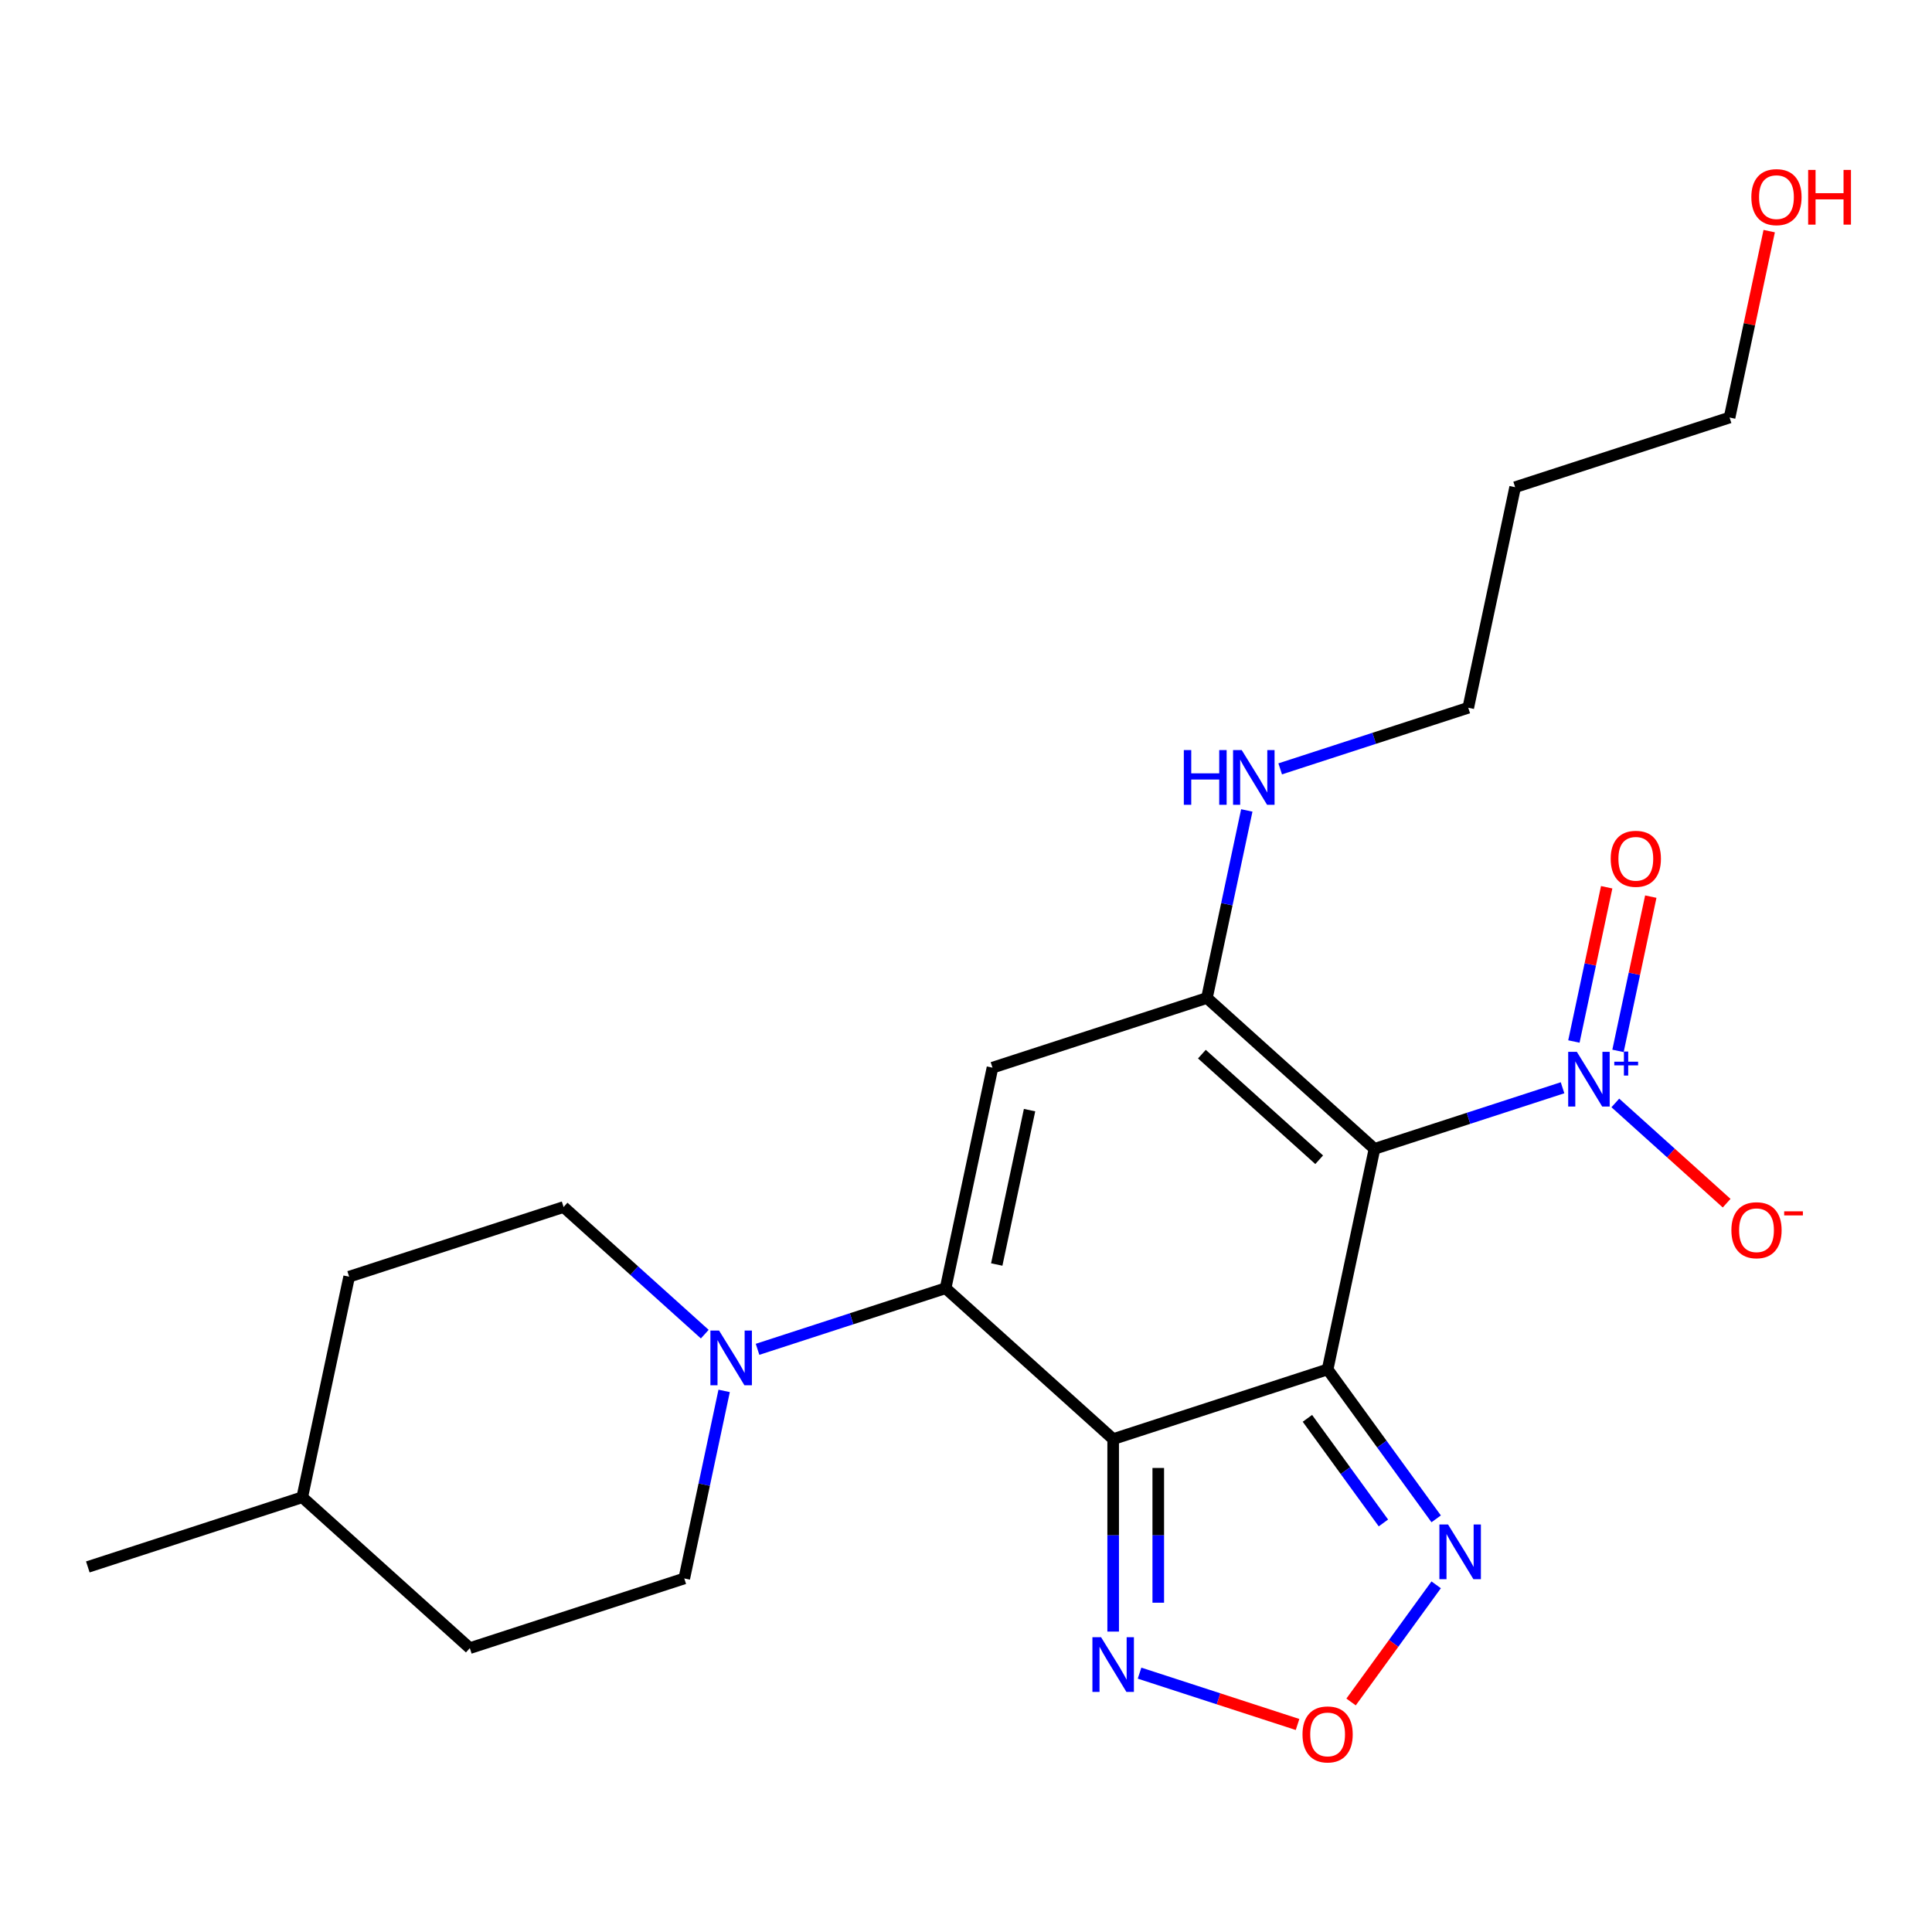 <?xml version='1.0' encoding='iso-8859-1'?>
<svg version='1.1' baseProfile='full'
              xmlns='http://www.w3.org/2000/svg'
                      xmlns:rdkit='http://www.rdkit.org/xml'
                      xmlns:xlink='http://www.w3.org/1999/xlink'
                  xml:space='preserve'
width='1000px' height='1000px' viewBox='0 0 1000 1000'>
<!-- END OF HEADER -->
<rect style='opacity:1.0;fill:#FFFFFF;stroke:none' width='1000' height='1000' x='0' y='0'> </rect>
<path class='bond-0' d='M 687.17,708.809 L 711.435,594.651' style='fill:none;fill-rule:evenodd;stroke:#000000;stroke-width:6px;stroke-linecap:butt;stroke-linejoin:miter;stroke-opacity:1' />
<path class='bond-1' d='M 687.17,708.809 L 576.173,744.875' style='fill:none;fill-rule:evenodd;stroke:#000000;stroke-width:6px;stroke-linecap:butt;stroke-linejoin:miter;stroke-opacity:1' />
<path class='bond-6' d='M 687.17,708.809 L 715.266,747.48' style='fill:none;fill-rule:evenodd;stroke:#000000;stroke-width:6px;stroke-linecap:butt;stroke-linejoin:miter;stroke-opacity:1' />
<path class='bond-6' d='M 715.266,747.48 L 743.362,786.151' style='fill:none;fill-rule:evenodd;stroke:#0000FF;stroke-width:6px;stroke-linecap:butt;stroke-linejoin:miter;stroke-opacity:1' />
<path class='bond-6' d='M 676.715,734.131 L 696.382,761.2' style='fill:none;fill-rule:evenodd;stroke:#000000;stroke-width:6px;stroke-linecap:butt;stroke-linejoin:miter;stroke-opacity:1' />
<path class='bond-6' d='M 696.382,761.2 L 716.05,788.27' style='fill:none;fill-rule:evenodd;stroke:#0000FF;stroke-width:6px;stroke-linecap:butt;stroke-linejoin:miter;stroke-opacity:1' />
<path class='bond-3' d='M 711.435,594.651 L 624.704,516.557' style='fill:none;fill-rule:evenodd;stroke:#000000;stroke-width:6px;stroke-linecap:butt;stroke-linejoin:miter;stroke-opacity:1' />
<path class='bond-3' d='M 682.807,600.283 L 622.095,545.618' style='fill:none;fill-rule:evenodd;stroke:#000000;stroke-width:6px;stroke-linecap:butt;stroke-linejoin:miter;stroke-opacity:1' />
<path class='bond-5' d='M 711.435,594.651 L 760.105,578.837' style='fill:none;fill-rule:evenodd;stroke:#000000;stroke-width:6px;stroke-linecap:butt;stroke-linejoin:miter;stroke-opacity:1' />
<path class='bond-5' d='M 760.105,578.837 L 808.774,563.023' style='fill:none;fill-rule:evenodd;stroke:#0000FF;stroke-width:6px;stroke-linecap:butt;stroke-linejoin:miter;stroke-opacity:1' />
<path class='bond-2' d='M 576.173,744.875 L 489.442,666.781' style='fill:none;fill-rule:evenodd;stroke:#000000;stroke-width:6px;stroke-linecap:butt;stroke-linejoin:miter;stroke-opacity:1' />
<path class='bond-7' d='M 576.173,744.875 L 576.173,794.69' style='fill:none;fill-rule:evenodd;stroke:#000000;stroke-width:6px;stroke-linecap:butt;stroke-linejoin:miter;stroke-opacity:1' />
<path class='bond-7' d='M 576.173,794.69 L 576.173,844.506' style='fill:none;fill-rule:evenodd;stroke:#0000FF;stroke-width:6px;stroke-linecap:butt;stroke-linejoin:miter;stroke-opacity:1' />
<path class='bond-7' d='M 599.515,759.819 L 599.515,794.69' style='fill:none;fill-rule:evenodd;stroke:#000000;stroke-width:6px;stroke-linecap:butt;stroke-linejoin:miter;stroke-opacity:1' />
<path class='bond-7' d='M 599.515,794.69 L 599.515,829.561' style='fill:none;fill-rule:evenodd;stroke:#0000FF;stroke-width:6px;stroke-linecap:butt;stroke-linejoin:miter;stroke-opacity:1' />
<path class='bond-4' d='M 489.442,666.781 L 513.707,552.622' style='fill:none;fill-rule:evenodd;stroke:#000000;stroke-width:6px;stroke-linecap:butt;stroke-linejoin:miter;stroke-opacity:1' />
<path class='bond-4' d='M 515.913,654.51 L 532.899,574.599' style='fill:none;fill-rule:evenodd;stroke:#000000;stroke-width:6px;stroke-linecap:butt;stroke-linejoin:miter;stroke-opacity:1' />
<path class='bond-8' d='M 489.442,666.781 L 440.772,682.595' style='fill:none;fill-rule:evenodd;stroke:#000000;stroke-width:6px;stroke-linecap:butt;stroke-linejoin:miter;stroke-opacity:1' />
<path class='bond-8' d='M 440.772,682.595 L 392.103,698.408' style='fill:none;fill-rule:evenodd;stroke:#0000FF;stroke-width:6px;stroke-linecap:butt;stroke-linejoin:miter;stroke-opacity:1' />
<path class='bond-12' d='M 624.704,516.557 L 635.021,468.017' style='fill:none;fill-rule:evenodd;stroke:#000000;stroke-width:6px;stroke-linecap:butt;stroke-linejoin:miter;stroke-opacity:1' />
<path class='bond-12' d='M 635.021,468.017 L 645.339,419.476' style='fill:none;fill-rule:evenodd;stroke:#0000FF;stroke-width:6px;stroke-linecap:butt;stroke-linejoin:miter;stroke-opacity:1' />
<path class='bond-24' d='M 624.704,516.557 L 513.707,552.622' style='fill:none;fill-rule:evenodd;stroke:#000000;stroke-width:6px;stroke-linecap:butt;stroke-linejoin:miter;stroke-opacity:1' />
<path class='bond-10' d='M 836.09,570.883 L 864.898,596.822' style='fill:none;fill-rule:evenodd;stroke:#0000FF;stroke-width:6px;stroke-linecap:butt;stroke-linejoin:miter;stroke-opacity:1' />
<path class='bond-10' d='M 864.898,596.822 L 893.706,622.761' style='fill:none;fill-rule:evenodd;stroke:#FF0000;stroke-width:6px;stroke-linecap:butt;stroke-linejoin:miter;stroke-opacity:1' />
<path class='bond-11' d='M 837.478,543.935 L 845.963,504.015' style='fill:none;fill-rule:evenodd;stroke:#0000FF;stroke-width:6px;stroke-linecap:butt;stroke-linejoin:miter;stroke-opacity:1' />
<path class='bond-11' d='M 845.963,504.015 L 854.448,464.095' style='fill:none;fill-rule:evenodd;stroke:#FF0000;stroke-width:6px;stroke-linecap:butt;stroke-linejoin:miter;stroke-opacity:1' />
<path class='bond-11' d='M 814.646,539.082 L 823.132,499.162' style='fill:none;fill-rule:evenodd;stroke:#0000FF;stroke-width:6px;stroke-linecap:butt;stroke-linejoin:miter;stroke-opacity:1' />
<path class='bond-11' d='M 823.132,499.162 L 831.617,459.242' style='fill:none;fill-rule:evenodd;stroke:#FF0000;stroke-width:6px;stroke-linecap:butt;stroke-linejoin:miter;stroke-opacity:1' />
<path class='bond-9' d='M 743.362,820.307 L 721.337,850.623' style='fill:none;fill-rule:evenodd;stroke:#0000FF;stroke-width:6px;stroke-linecap:butt;stroke-linejoin:miter;stroke-opacity:1' />
<path class='bond-9' d='M 721.337,850.623 L 699.311,880.939' style='fill:none;fill-rule:evenodd;stroke:#FF0000;stroke-width:6px;stroke-linecap:butt;stroke-linejoin:miter;stroke-opacity:1' />
<path class='bond-23' d='M 589.831,866.021 L 630.721,879.307' style='fill:none;fill-rule:evenodd;stroke:#0000FF;stroke-width:6px;stroke-linecap:butt;stroke-linejoin:miter;stroke-opacity:1' />
<path class='bond-23' d='M 630.721,879.307 L 671.612,892.593' style='fill:none;fill-rule:evenodd;stroke:#FF0000;stroke-width:6px;stroke-linecap:butt;stroke-linejoin:miter;stroke-opacity:1' />
<path class='bond-13' d='M 364.787,690.549 L 328.25,657.651' style='fill:none;fill-rule:evenodd;stroke:#0000FF;stroke-width:6px;stroke-linecap:butt;stroke-linejoin:miter;stroke-opacity:1' />
<path class='bond-13' d='M 328.25,657.651 L 291.713,624.753' style='fill:none;fill-rule:evenodd;stroke:#000000;stroke-width:6px;stroke-linecap:butt;stroke-linejoin:miter;stroke-opacity:1' />
<path class='bond-14' d='M 374.815,719.924 L 364.497,768.464' style='fill:none;fill-rule:evenodd;stroke:#0000FF;stroke-width:6px;stroke-linecap:butt;stroke-linejoin:miter;stroke-opacity:1' />
<path class='bond-14' d='M 364.497,768.464 L 354.18,817.005' style='fill:none;fill-rule:evenodd;stroke:#000000;stroke-width:6px;stroke-linecap:butt;stroke-linejoin:miter;stroke-opacity:1' />
<path class='bond-20' d='M 662.627,397.961 L 711.296,382.147' style='fill:none;fill-rule:evenodd;stroke:#0000FF;stroke-width:6px;stroke-linecap:butt;stroke-linejoin:miter;stroke-opacity:1' />
<path class='bond-20' d='M 711.296,382.147 L 759.966,366.334' style='fill:none;fill-rule:evenodd;stroke:#000000;stroke-width:6px;stroke-linecap:butt;stroke-linejoin:miter;stroke-opacity:1' />
<path class='bond-16' d='M 291.713,624.753 L 180.717,660.818' style='fill:none;fill-rule:evenodd;stroke:#000000;stroke-width:6px;stroke-linecap:butt;stroke-linejoin:miter;stroke-opacity:1' />
<path class='bond-15' d='M 354.18,817.005 L 243.183,853.07' style='fill:none;fill-rule:evenodd;stroke:#000000;stroke-width:6px;stroke-linecap:butt;stroke-linejoin:miter;stroke-opacity:1' />
<path class='bond-17' d='M 243.183,853.07 L 156.451,774.976' style='fill:none;fill-rule:evenodd;stroke:#000000;stroke-width:6px;stroke-linecap:butt;stroke-linejoin:miter;stroke-opacity:1' />
<path class='bond-25' d='M 180.717,660.818 L 156.451,774.976' style='fill:none;fill-rule:evenodd;stroke:#000000;stroke-width:6px;stroke-linecap:butt;stroke-linejoin:miter;stroke-opacity:1' />
<path class='bond-22' d='M 156.451,774.976 L 45.455,811.041' style='fill:none;fill-rule:evenodd;stroke:#000000;stroke-width:6px;stroke-linecap:butt;stroke-linejoin:miter;stroke-opacity:1' />
<path class='bond-18' d='M 784.231,252.175 L 759.966,366.334' style='fill:none;fill-rule:evenodd;stroke:#000000;stroke-width:6px;stroke-linecap:butt;stroke-linejoin:miter;stroke-opacity:1' />
<path class='bond-21' d='M 784.231,252.175 L 895.228,216.11' style='fill:none;fill-rule:evenodd;stroke:#000000;stroke-width:6px;stroke-linecap:butt;stroke-linejoin:miter;stroke-opacity:1' />
<path class='bond-19' d='M 915.735,119.629 L 905.482,167.87' style='fill:none;fill-rule:evenodd;stroke:#FF0000;stroke-width:6px;stroke-linecap:butt;stroke-linejoin:miter;stroke-opacity:1' />
<path class='bond-19' d='M 905.482,167.87 L 895.228,216.11' style='fill:none;fill-rule:evenodd;stroke:#000000;stroke-width:6px;stroke-linecap:butt;stroke-linejoin:miter;stroke-opacity:1' />
<path  class='atom-6' d='M 816.172 544.426
L 825.452 559.426
Q 826.372 560.906, 827.852 563.586
Q 829.332 566.266, 829.412 566.426
L 829.412 544.426
L 833.172 544.426
L 833.172 572.746
L 829.292 572.746
L 819.332 556.346
Q 818.172 554.426, 816.932 552.226
Q 815.732 550.026, 815.372 549.346
L 815.372 572.746
L 811.692 572.746
L 811.692 544.426
L 816.172 544.426
' fill='#0000FF'/>
<path  class='atom-6' d='M 835.548 549.531
L 840.538 549.531
L 840.538 544.277
L 842.755 544.277
L 842.755 549.531
L 847.877 549.531
L 847.877 551.431
L 842.755 551.431
L 842.755 556.711
L 840.538 556.711
L 840.538 551.431
L 835.548 551.431
L 835.548 549.531
' fill='#0000FF'/>
<path  class='atom-7' d='M 749.51 789.069
L 758.79 804.069
Q 759.71 805.549, 761.19 808.229
Q 762.67 810.909, 762.75 811.069
L 762.75 789.069
L 766.51 789.069
L 766.51 817.389
L 762.63 817.389
L 752.67 800.989
Q 751.51 799.069, 750.27 796.869
Q 749.07 794.669, 748.71 793.989
L 748.71 817.389
L 745.03 817.389
L 745.03 789.069
L 749.51 789.069
' fill='#0000FF'/>
<path  class='atom-8' d='M 569.913 847.423
L 579.193 862.423
Q 580.113 863.903, 581.593 866.583
Q 583.073 869.263, 583.153 869.423
L 583.153 847.423
L 586.913 847.423
L 586.913 875.743
L 583.033 875.743
L 573.073 859.343
Q 571.913 857.423, 570.673 855.223
Q 569.473 853.023, 569.113 852.343
L 569.113 875.743
L 565.433 875.743
L 565.433 847.423
L 569.913 847.423
' fill='#0000FF'/>
<path  class='atom-9' d='M 372.185 688.686
L 381.465 703.686
Q 382.385 705.166, 383.865 707.846
Q 385.345 710.526, 385.425 710.686
L 385.425 688.686
L 389.185 688.686
L 389.185 717.006
L 385.305 717.006
L 375.345 700.606
Q 374.185 698.686, 372.945 696.486
Q 371.745 694.286, 371.385 693.606
L 371.385 717.006
L 367.705 717.006
L 367.705 688.686
L 372.185 688.686
' fill='#0000FF'/>
<path  class='atom-10' d='M 674.17 897.729
Q 674.17 890.929, 677.53 887.129
Q 680.89 883.329, 687.17 883.329
Q 693.45 883.329, 696.81 887.129
Q 700.17 890.929, 700.17 897.729
Q 700.17 904.609, 696.77 908.529
Q 693.37 912.409, 687.17 912.409
Q 680.93 912.409, 677.53 908.529
Q 674.17 904.649, 674.17 897.729
M 687.17 909.209
Q 691.49 909.209, 693.81 906.329
Q 696.17 903.409, 696.17 897.729
Q 696.17 892.169, 693.81 889.369
Q 691.49 886.529, 687.17 886.529
Q 682.85 886.529, 680.49 889.329
Q 678.17 892.129, 678.17 897.729
Q 678.17 903.449, 680.49 906.329
Q 682.85 909.209, 687.17 909.209
' fill='#FF0000'/>
<path  class='atom-11' d='M 896.164 636.759
Q 896.164 629.959, 899.524 626.159
Q 902.884 622.359, 909.164 622.359
Q 915.444 622.359, 918.804 626.159
Q 922.164 629.959, 922.164 636.759
Q 922.164 643.639, 918.764 647.559
Q 915.364 651.439, 909.164 651.439
Q 902.924 651.439, 899.524 647.559
Q 896.164 643.679, 896.164 636.759
M 909.164 648.239
Q 913.484 648.239, 915.804 645.359
Q 918.164 642.439, 918.164 636.759
Q 918.164 631.199, 915.804 628.399
Q 913.484 625.559, 909.164 625.559
Q 904.844 625.559, 902.484 628.359
Q 900.164 631.159, 900.164 636.759
Q 900.164 642.479, 902.484 645.359
Q 904.844 648.239, 909.164 648.239
' fill='#FF0000'/>
<path  class='atom-11' d='M 923.484 626.982
L 933.173 626.982
L 933.173 629.094
L 923.484 629.094
L 923.484 626.982
' fill='#FF0000'/>
<path  class='atom-12' d='M 833.697 444.507
Q 833.697 437.707, 837.057 433.907
Q 840.417 430.107, 846.697 430.107
Q 852.977 430.107, 856.337 433.907
Q 859.697 437.707, 859.697 444.507
Q 859.697 451.387, 856.297 455.307
Q 852.897 459.187, 846.697 459.187
Q 840.457 459.187, 837.057 455.307
Q 833.697 451.427, 833.697 444.507
M 846.697 455.987
Q 851.017 455.987, 853.337 453.107
Q 855.697 450.187, 855.697 444.507
Q 855.697 438.947, 853.337 436.147
Q 851.017 433.307, 846.697 433.307
Q 842.377 433.307, 840.017 436.107
Q 837.697 438.907, 837.697 444.507
Q 837.697 450.227, 840.017 453.107
Q 842.377 455.987, 846.697 455.987
' fill='#FF0000'/>
<path  class='atom-13' d='M 612.749 388.239
L 616.589 388.239
L 616.589 400.279
L 631.069 400.279
L 631.069 388.239
L 634.909 388.239
L 634.909 416.559
L 631.069 416.559
L 631.069 403.479
L 616.589 403.479
L 616.589 416.559
L 612.749 416.559
L 612.749 388.239
' fill='#0000FF'/>
<path  class='atom-13' d='M 642.709 388.239
L 651.989 403.239
Q 652.909 404.719, 654.389 407.399
Q 655.869 410.079, 655.949 410.239
L 655.949 388.239
L 659.709 388.239
L 659.709 416.559
L 655.829 416.559
L 645.869 400.159
Q 644.709 398.239, 643.469 396.039
Q 642.269 393.839, 641.909 393.159
L 641.909 416.559
L 638.229 416.559
L 638.229 388.239
L 642.709 388.239
' fill='#0000FF'/>
<path  class='atom-20' d='M 906.493 102.032
Q 906.493 95.231, 909.853 91.431
Q 913.213 87.632, 919.493 87.632
Q 925.773 87.632, 929.133 91.431
Q 932.493 95.231, 932.493 102.032
Q 932.493 108.912, 929.093 112.832
Q 925.693 116.712, 919.493 116.712
Q 913.253 116.712, 909.853 112.832
Q 906.493 108.952, 906.493 102.032
M 919.493 113.512
Q 923.813 113.512, 926.133 110.632
Q 928.493 107.712, 928.493 102.032
Q 928.493 96.472, 926.133 93.671
Q 923.813 90.832, 919.493 90.832
Q 915.173 90.832, 912.813 93.632
Q 910.493 96.431, 910.493 102.032
Q 910.493 107.752, 912.813 110.632
Q 915.173 113.512, 919.493 113.512
' fill='#FF0000'/>
<path  class='atom-20' d='M 935.893 87.951
L 939.733 87.951
L 939.733 99.992
L 954.213 99.992
L 954.213 87.951
L 958.053 87.951
L 958.053 116.272
L 954.213 116.272
L 954.213 103.192
L 939.733 103.192
L 939.733 116.272
L 935.893 116.272
L 935.893 87.951
' fill='#FF0000'/>
</svg>
